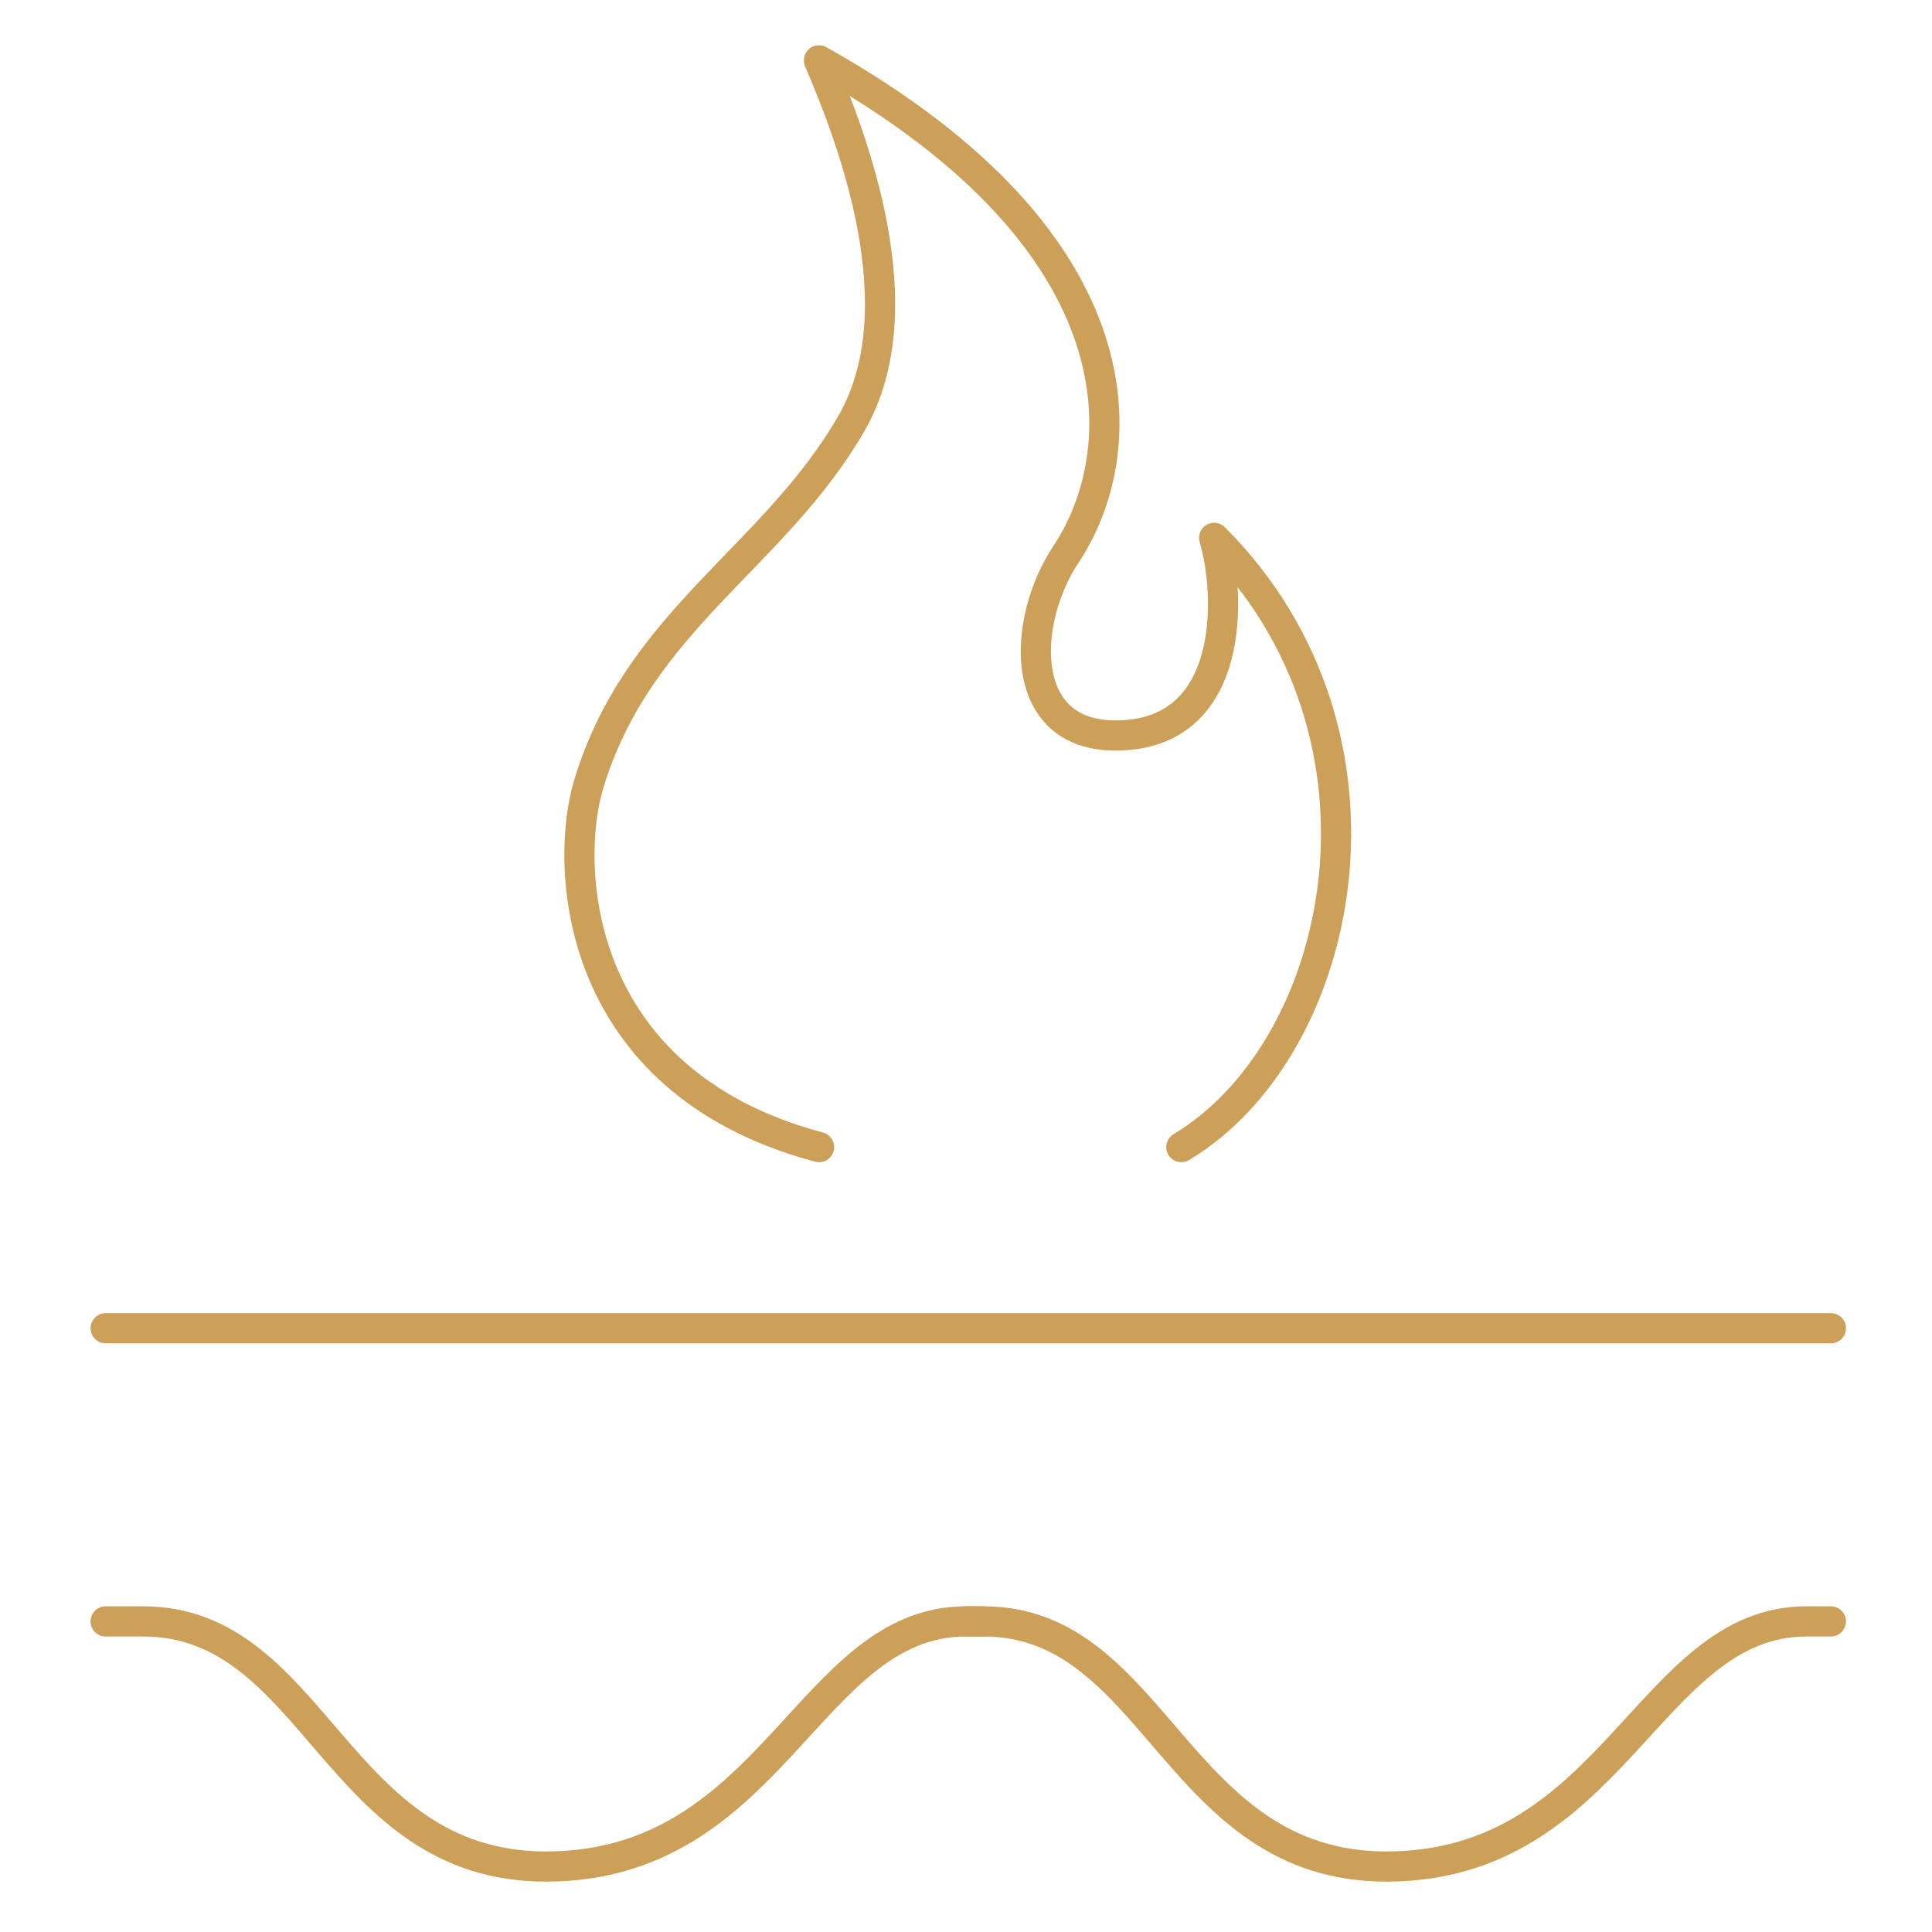 <?xml version="1.0" encoding="UTF-8"?> <svg xmlns="http://www.w3.org/2000/svg" width="64" height="64" viewBox="0 0 64 64" fill="none"> <g id="burn"> <g id="Group 1321316956"> <g id="Group 1321316947"> <g id="Group 1321316946"> <path id="Vector 3668" d="M3.5 53.711C3.5 53.711 4.16 53.711 4.74 53.711C10.457 53.711 11.12 61.831 18.08 61.831C25.622 61.831 26.78 53.711 32 53.711C32.58 53.711 32.58 53.711 32.58 53.711" stroke="#CDA059" stroke-linecap="round"></path> <path id="Vector 3669" d="M32 53.711C32 53.711 32 53.711 32.58 53.711C38.297 53.711 38.96 61.831 45.92 61.831C53.462 61.831 54.62 53.711 59.84 53.711C60.42 53.711 60.65 53.711 60.65 53.711" stroke="#CDA059" stroke-linecap="round"></path> </g> <path id="Vector 3667" d="M3.5 44H60.65" stroke="#CDA059" stroke-linecap="round"></path> </g> <path id="Vector 3692" d="M39.133 38C44.587 34.727 46.767 24.364 40.221 17.818C40.767 19.636 40.972 24.364 36.949 24.364C33.674 24.364 33.856 20.546 35.311 18.364C37.493 15.091 38.038 8.109 27.129 2C28.22 4.545 30.402 10.182 28.218 14C25.664 18.467 21.129 20.546 19.495 26C18.697 28.664 18.95 35.818 27.132 38" stroke="#CDA059" stroke-linecap="round" stroke-linejoin="round"></path> </g> </g> </svg> 